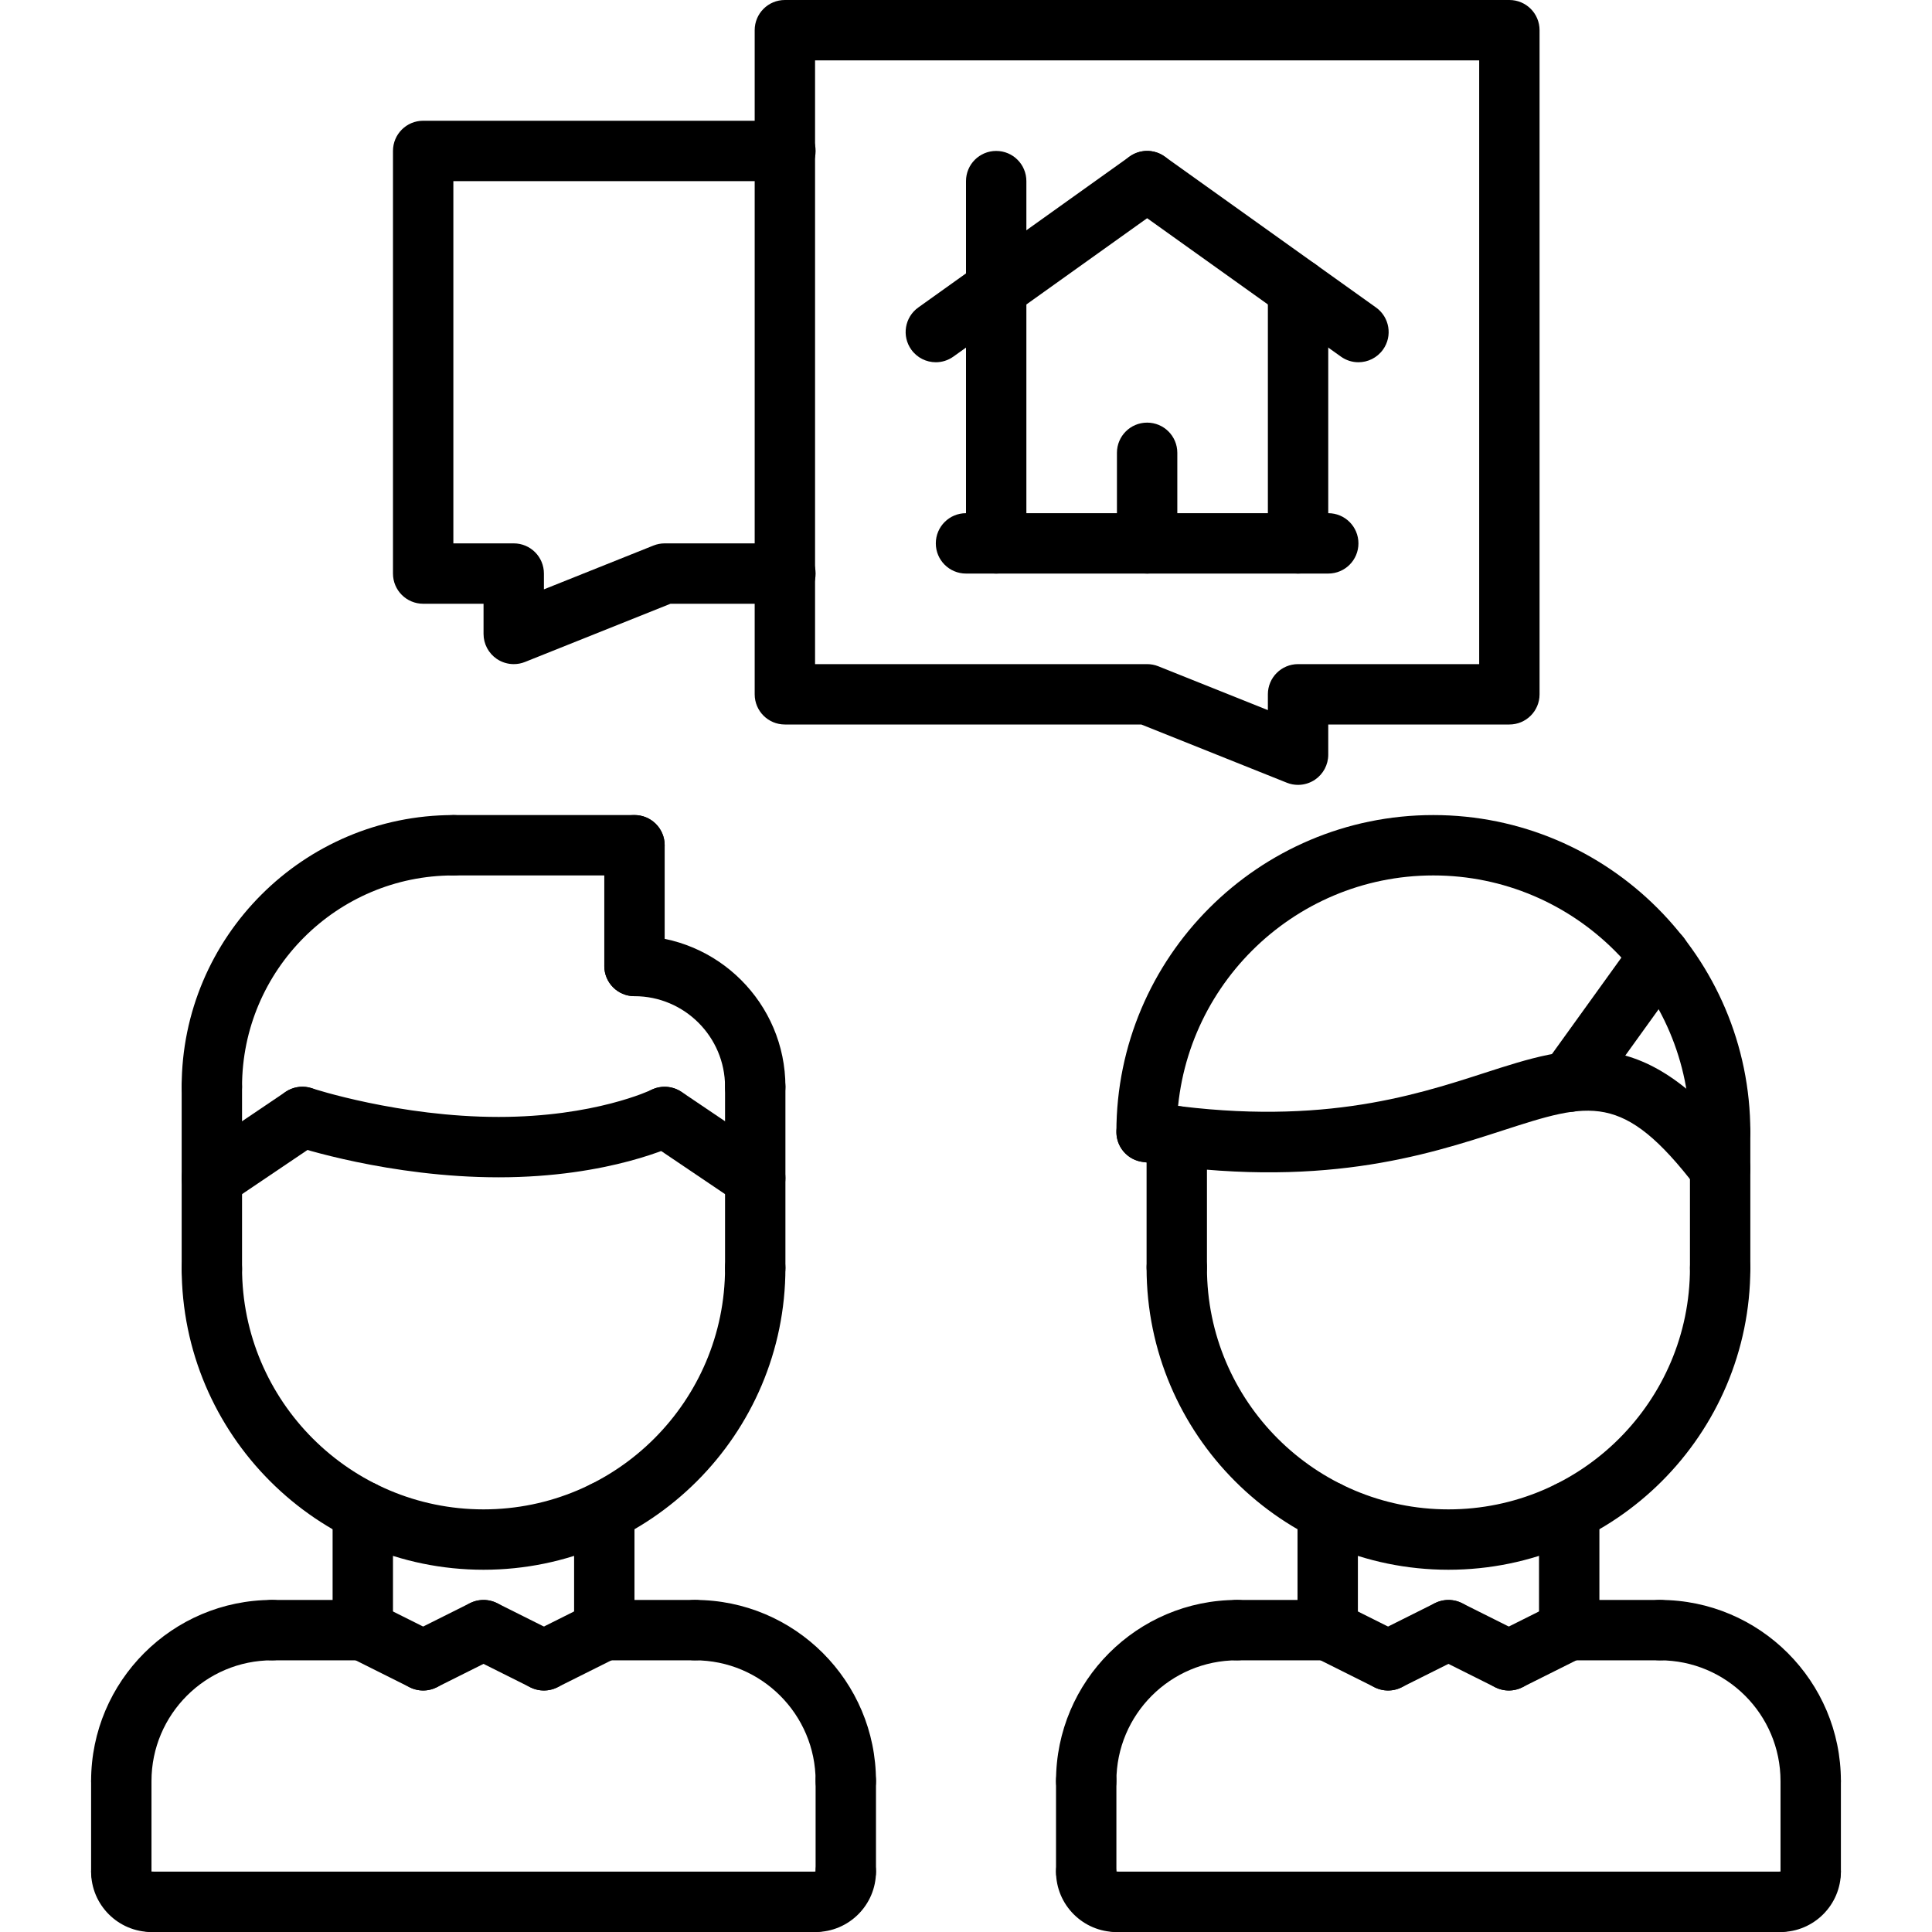 <?xml version="1.0" encoding="iso-8859-1"?>
<!-- Generator: Adobe Illustrator 19.0.0, SVG Export Plug-In . SVG Version: 6.00 Build 0)  -->
<svg version="1.1" id="Capa_1" xmlns="http://www.w3.org/2000/svg" xmlns:xlink="http://www.w3.org/1999/xlink" x="0px" y="0px"
	 viewBox="0 0 512 512" style="enable-background:new 0 0 512 512;" xml:space="preserve">
<g>
	<g>
		<path d="M72.144,424c-26.472,0-48,21.528-48,48c0,4.424,3.576,8,8,8c4.416,0,8-3.576,8-8c0-17.648,14.352-32,32-32
			c4.424,0,8-3.576,8-8S76.568,424,72.144,424z"/>
	</g>
</g>
<g>
	<g>
		<path d="M96.144,424h-24c-4.424,0-8,3.576-8,8s3.576,8,8,8h24c4.416,0,8-3.576,8-8S100.568,424,96.144,424z"/>
	</g>
</g>
<g>
	<g>
		<path d="M32.144,464c-4.424,0-8,3.576-8,8v24c0,4.424,3.576,8,8,8c4.416,0,8-3.576,8-8v-24C40.144,467.576,36.568,464,32.144,464z
			"/>
	</g>
</g>
<g>
	<g>
		<path d="M40.144,495.992c-0.48-4.208-3.928-7.76-8.416-7.536c-4.24,0.232-7.584,3.296-7.584,7.544c0,8.824,7.176,16,16,16
			c4.416,0,8-3.584,8-8.008C48.144,499.576,44.56,495.992,40.144,495.992z"/>
	</g>
</g>
<g>
	<g>
		<path d="M184.144,424c-4.424,0-8,3.576-8,8s3.576,8,8,8c17.648,0,32,14.352,32,32c0,4.424,3.576,8,8,8c4.416,0,8-3.576,8-8
			C232.144,445.528,210.616,424,184.144,424z"/>
	</g>
</g>
<g>
	<g>
		<path d="M184.144,424h-24c-4.424,0-8,3.576-8,8s3.576,8,8,8h24c4.416,0,8-3.576,8-8S188.568,424,184.144,424z"/>
	</g>
</g>
<g>
	<g>
		<path d="M224.144,464c-4.424,0-8,3.576-8,8v24c0,4.424,3.576,8,8,8c4.416,0,8-3.576,8-8v-24
			C232.144,467.576,228.568,464,224.144,464z"/>
	</g>
</g>
<g>
	<g>
		<path d="M224.144,488c-4.424,0-8,3.576-8,8c-4.424,0-8,3.576-8,8s3.576,8,8,8c8.816,0,16-7.176,16-16
			C232.144,491.576,228.568,488,224.144,488z"/>
	</g>
</g>
<g>
	<g>
		<path d="M216.144,496h-176c-4.424,0-8,3.576-8,8s3.576,8,8,8h176c4.416,0,8-3.576,8-8S220.568,496,216.144,496z"/>
	</g>
</g>
<g>
	<g>
		<path d="M96.144,392.512c-4.424,0-8,3.576-8,8V432c0,4.424,3.576,8,8,8c4.416,0,8-3.576,8-8v-31.488
			C104.144,396.088,100.568,392.512,96.144,392.512z"/>
	</g>
</g>
<g>
	<g>
		<path d="M160.144,392.512c-4.424,0-8,3.576-8,8V432c0,4.424,3.576,8,8,8c4.416,0,8-3.576,8-8v-31.488
			C168.144,396.088,164.568,392.512,160.144,392.512z"/>
	</g>
</g>
<g>
	<g>
		<path d="M200.144,328.016c-4.424,0-8,3.576-8,8c0,35.28-28.712,63.984-64.008,63.984c-35.288,0-63.992-28.704-63.992-63.984
			c0-4.424-3.576-8-8-8c-4.424,0-8,3.576-8,8c0,44.104,35.88,79.984,79.992,79.984s80.008-35.88,80.008-79.984
			C208.144,331.592,204.568,328.016,200.144,328.016z"/>
	</g>
</g>
<g>
	<g>
		<path d="M56.144,280c-4.424,0-8,3.576-8,8v48.408c0,4.424,3.576,8,8,8c4.416,0,8-3.576,8-8V288
			C64.144,283.576,60.568,280,56.144,280z"/>
	</g>
</g>
<g>
	<g>
		<path d="M200.144,280c-4.424,0-8,3.576-8,8v48.016c0,4.424,3.576,8,8,8c4.416,0,8-3.576,8-8V288
			C208.144,283.576,204.568,280,200.144,280z"/>
	</g>
</g>
<g>
	<g>
		<path d="M168.144,248c-4.424,0-8,3.576-8,8s3.576,8,8,8c13.232,0,24,10.768,24,23.992c0,4.424,3.576,8,8,8c4.416,0,8-3.576,8-8
			C208.144,265.936,190.2,248,168.144,248z"/>
	</g>
</g>
<g>
	<g>
		<path d="M168.144,216c-4.424,0-8,3.576-8,8v32c0,4.424,3.576,8,8,8c4.416,0,8-3.576,8-8v-32
			C176.144,219.576,172.568,216,168.144,216z"/>
	</g>
</g>
<g>
	<g>
		<path d="M168.144,216h-48c-4.424,0-8,3.576-8,8s3.576,8,8,8h48c4.416,0,8-3.576,8-8S172.568,216,168.144,216z"/>
	</g>
</g>
<g>
	<g>
		<path d="M120.144,216c-39.704,0-72,32.296-72,72c0,4.424,3.576,8,8,8c4.416,0,8-3.576,8-8c0-30.872,25.128-56,56-56
			c4.424,0,8-3.576,8-8S124.568,216,120.144,216z"/>
	</g>
</g>
<g>
	<g>
		<path d="M204.616,305.56l-24-16.2c-3.672-2.464-8.64-1.496-11.112,2.16c-2.464,3.664-1.504,8.632,2.16,11.112l24,16.2
			c1.376,0.92,2.936,1.368,4.472,1.368c2.568,0,5.088-1.232,6.64-3.528C209.24,313.008,208.28,308.04,204.616,305.56z"/>
	</g>
</g>
<g>
	<g>
		<path d="M183.312,292.48c-1.944-3.952-6.744-5.576-10.696-3.656c-0.152,0.072-15.048,7.176-40.472,7.176
			c-26.224,0-49.256-7.512-49.48-7.6c-4.208-1.392-8.72,0.896-10.112,5.08c-1.384,4.192,0.888,8.712,5.072,10.112
			c1.024,0.344,25.624,8.408,54.52,8.408c29.48,0,46.84-8.48,47.576-8.832C183.656,301.2,185.256,296.432,183.312,292.48z"/>
	</g>
</g>
<g>
	<g>
		<path d="M86.776,291.528c-2.48-3.664-7.44-4.632-11.112-2.16l-24,16.2c-3.664,2.48-4.624,7.448-2.152,11.112
			c1.544,2.288,4.072,3.52,6.64,3.52c1.536,0,3.088-0.44,4.464-1.36l24-16.2C88.28,300.16,89.248,295.192,86.776,291.528z"/>
	</g>
</g>
<g>
	<g>
		<path d="M115.728,432.848l-16-8c-3.952-1.96-8.752-0.376-10.736,3.576c-1.976,3.952-0.376,8.76,3.576,10.736l16,8
			c1.144,0.568,2.368,0.84,3.568,0.84c2.936,0,5.752-1.616,7.168-4.416C121.28,439.632,119.68,434.824,115.728,432.848z"/>
	</g>
</g>
<g>
	<g>
		<path d="M135.296,428.416c-1.984-3.952-6.784-5.536-10.736-3.576l-16,8c-3.952,1.976-5.552,6.784-3.576,10.736
			c1.408,2.808,4.232,4.424,7.168,4.424c1.2,0,2.416-0.272,3.568-0.848l16-8C135.672,437.176,137.272,432.368,135.296,428.416z"/>
	</g>
</g>
<g>
	<g>
		<path d="M167.296,428.416c-1.984-3.952-6.792-5.536-10.736-3.576l-16,8c-3.952,1.976-5.552,6.784-3.576,10.736
			c1.408,2.808,4.232,4.424,7.168,4.424c1.2,0,2.416-0.272,3.568-0.848l16-8C167.672,437.176,169.272,432.368,167.296,428.416z"/>
	</g>
</g>
<g>
	<g>
		<path d="M147.728,432.848l-16-8c-3.952-1.96-8.752-0.376-10.736,3.576c-1.976,3.952-0.376,8.76,3.576,10.736l16,8
			c1.144,0.568,2.368,0.84,3.568,0.84c2.936,0,5.752-1.616,7.168-4.416C153.28,439.632,151.68,434.824,147.728,432.848z"/>
	</g>
</g>
<g>
	<g>
		<path d="M311.856,293.12c-4.424,0-8,3.576-8,8v34.56c0,4.424,3.576,8,8,8s8-3.576,8-8v-34.56
			C319.856,296.696,316.28,293.12,311.856,293.12z"/>
	</g>
</g>
<g>
	<g>
		<path d="M455.856,291.992c-4.424,0-8,3.576-8,8V336c0,4.424,3.576,8,8,8s8-3.576,8-8v-36.008
			C463.856,295.568,460.28,291.992,455.856,291.992z"/>
	</g>
</g>
<g>
	<g>
		<path d="M379.848,216c-46.312,0-83.992,37.68-83.992,83.992c0,4.424,3.576,8,8,8s8-3.576,8-8
			c0-37.488,30.496-67.992,67.992-67.992c37.504,0,68.008,30.496,68.008,67.992c0,4.424,3.576,8,8,8s8-3.576,8-8
			C463.856,253.68,426.168,216,379.848,216z"/>
	</g>
</g>
<g>
	<g>
		<path d="M462.216,304.856c-26.272-34.288-45.136-28.176-69.008-20.456c-18.936,6.12-44.912,14.512-88.096,7.688
			c-4.344-0.704-8.472,2.288-9.152,6.648c-0.696,4.368,2.288,8.464,6.648,9.152c47.024,7.456,75.048-1.64,95.512-8.264
			c23.28-7.536,32-10.36,51.384,14.968c1.576,2.056,3.952,3.136,6.36,3.136c1.696,0,3.408-0.544,4.864-1.656
			C464.24,313.384,464.904,308.36,462.216,304.856z"/>
	</g>
</g>
<g>
	<g>
		<path d="M444.528,246.848c-3.6-2.576-8.592-1.76-11.168,1.824l-24,33.336c-2.576,3.592-1.76,8.592,1.824,11.168
			c1.416,1.008,3.048,1.504,4.664,1.504c2.488,0,4.944-1.16,6.504-3.328l24-33.336C448.928,254.424,448.112,249.424,444.528,246.848
			z"/>
	</g>
</g>
<g>
	<g>
		<path d="M327.856,424c-26.472,0-48,21.528-48,48c0,4.424,3.576,8,8,8s8-3.576,8-8c0-17.648,14.352-32,32-32c4.424,0,8-3.576,8-8
			S332.28,424,327.856,424z"/>
	</g>
</g>
<g>
	<g>
		<path d="M351.856,424h-24c-4.424,0-8,3.576-8,8s3.576,8,8,8h24c4.424,0,8-3.576,8-8S356.28,424,351.856,424z"/>
	</g>
</g>
<g>
	<g>
		<path d="M287.856,464c-4.424,0-8,3.576-8,8v24c0,4.424,3.576,8,8,8s8-3.576,8-8v-24C295.856,467.576,292.28,464,287.856,464z"/>
	</g>
</g>
<g>
	<g>
		<path d="M295.856,495.992c-0.472-4.208-4-7.76-8.416-7.536c-4.24,0.232-7.584,3.296-7.584,7.544c0,8.824,7.176,16,16,16
			c4.424,0,8-3.584,8-8.008C303.856,499.576,300.272,495.992,295.856,495.992z"/>
	</g>
</g>
<g>
	<g>
		<path d="M439.856,424c-4.424,0-8,3.576-8,8s3.576,8,8,8c17.648,0,32,14.352,32,32c0,4.424,3.576,8,8,8s8-3.576,8-8
			C487.856,445.528,466.328,424,439.856,424z"/>
	</g>
</g>
<g>
	<g>
		<path d="M439.856,424h-24c-4.424,0-8,3.576-8,8s3.576,8,8,8h24c4.424,0,8-3.576,8-8S444.28,424,439.856,424z"/>
	</g>
</g>
<g>
	<g>
		<path d="M479.856,464c-4.424,0-8,3.576-8,8v24c0,4.424,3.576,8,8,8s8-3.576,8-8v-24C487.856,467.576,484.28,464,479.856,464z"/>
	</g>
</g>
<g>
	<g>
		<path d="M479.856,488c-4.424,0-8,3.576-8,8c-4.424,0-8,3.576-8,8s3.576,8,8,8c8.824,0,16-7.176,16-16
			C487.856,491.576,484.28,488,479.856,488z"/>
	</g>
</g>
<g>
	<g>
		<path d="M471.856,496h-176c-4.424,0-8,3.576-8,8s3.576,8,8,8h176c4.424,0,8-3.576,8-8S476.28,496,471.856,496z"/>
	</g>
</g>
<g>
	<g>
		<path d="M351.856,392.512c-4.424,0-8,3.576-8,8V432c0,4.424,3.576,8,8,8s8-3.576,8-8v-31.488
			C359.856,396.088,356.28,392.512,351.856,392.512z"/>
	</g>
</g>
<g>
	<g>
		<path d="M415.856,392.512c-4.424,0-8,3.576-8,8V432c0,4.424,3.576,8,8,8s8-3.576,8-8v-31.488
			C423.856,396.088,420.28,392.512,415.856,392.512z"/>
	</g>
</g>
<g>
	<g>
		<path d="M455.856,328.016c-4.424,0-8,3.576-8,8c0,35.28-28.712,63.984-64.008,63.984c-35.288,0-63.992-28.704-63.992-63.984
			c0-4.424-3.576-8-8-8s-8,3.576-8,8c0,44.104,35.88,79.984,79.992,79.984c44.12,0,80.008-35.88,80.008-79.984
			C463.856,331.592,460.28,328.016,455.856,328.016z"/>
	</g>
</g>
<g>
	<g>
		<path d="M371.44,432.848l-16-8c-3.944-1.96-8.752-0.376-10.736,3.576c-1.976,3.952-0.376,8.76,3.576,10.736l16,8
			c1.144,0.568,2.368,0.84,3.568,0.84c2.944,0,5.76-1.616,7.168-4.416C376.992,439.632,375.392,434.824,371.44,432.848z"/>
	</g>
</g>
<g>
	<g>
		<path d="M391.008,428.416c-1.984-3.952-6.776-5.536-10.736-3.576l-16,8c-3.952,1.976-5.552,6.784-3.576,10.736
			c1.408,2.808,4.232,4.424,7.168,4.424c1.208,0,2.424-0.272,3.568-0.848l16-8C391.384,437.176,392.984,432.368,391.008,428.416z"/>
	</g>
</g>
<g>
	<g>
		<path d="M423.008,428.416c-1.984-3.952-6.784-5.536-10.736-3.576l-16,8c-3.952,1.976-5.552,6.784-3.576,10.736
			c1.408,2.808,4.232,4.424,7.168,4.424c1.208,0,2.424-0.272,3.568-0.848l16-8C423.384,437.176,424.984,432.368,423.008,428.416z"/>
	</g>
</g>
<g>
	<g>
		<path d="M403.44,432.848l-16-8c-3.952-1.96-8.752-0.376-10.736,3.576c-1.976,3.952-0.376,8.76,3.576,10.736l16,8
			c1.144,0.568,2.368,0.84,3.568,0.84c2.944,0,5.76-1.616,7.168-4.416C408.992,439.632,407.392,434.824,403.44,432.848z"/>
	</g>
</g>
<g>
	<g>
		<path d="M400,0H208c-4.424,0-8,3.576-8,8v176c0,4.424,3.576,8,8,8h94.456l38.576,15.432c0.952,0.384,1.96,0.568,2.968,0.568
			c1.576,0,3.144-0.472,4.488-1.376C350.68,205.136,352,202.656,352,200v-8h48c4.424,0,8-3.576,8-8V8C408,3.576,404.424,0,400,0z
			 M392,176h-48c-4.424,0-8,3.576-8,8v4.184l-29.04-11.616c-0.944-0.376-1.952-0.568-2.968-0.568H216V16h176V176z"/>
	</g>
</g>
<g>
	<g>
		<path d="M208.144,144h-31.992c-1.016,0-2.024,0.192-2.968,0.568l-29.04,11.616V152c0-4.424-3.576-8-8-8h-16V48h88
			c4.424,0,8-3.576,8-8s-3.576-8-8-8h-96c-4.424,0-8,3.576-8,8v112c0,4.424,3.576,8,8,8h16v8c0,2.656,1.32,5.128,3.512,6.624
			c1.344,0.904,2.912,1.376,4.488,1.376c1.008,0,2.016-0.184,2.968-0.568L177.688,160h30.456c4.424,0,8-3.576,8-8
			S212.568,144,208.144,144z"/>
	</g>
</g>
<g>
	<g>
		<path d="M352,136h-96c-4.424,0-8,3.576-8,8s3.576,8,8,8h96c4.424,0,8-3.576,8-8S356.424,136,352,136z"/>
	</g>
</g>
<g>
	<g>
		<path d="M264,40c-4.424,0-8,3.576-8,8v96c0,4.424,3.576,8,8,8s8-3.576,8-8V48C272,43.576,268.424,40,264,40z"/>
	</g>
</g>
<g>
	<g>
		<path d="M344,68.568c-4.424,0-8,3.576-8,8V144c0,4.424,3.576,8,8,8s8-3.576,8-8V76.568C352,72.144,348.424,68.568,344,68.568z"/>
	</g>
</g>
<g>
	<g>
		<path d="M310.512,43.344c-2.576-3.6-7.568-4.424-11.16-1.856l-56,40c-3.592,2.568-4.424,7.568-1.856,11.16
			c1.56,2.184,4.008,3.352,6.512,3.352c1.608,0,3.232-0.488,4.648-1.496l56-40C312.248,51.936,313.08,46.936,310.512,43.344z"/>
	</g>
</g>
<g>
	<g>
		<path d="M364.656,81.488l-56-40c-3.592-2.576-8.584-1.744-11.16,1.856c-2.576,3.6-1.736,8.6,1.856,11.16l56,40
			c1.408,1.008,3.032,1.496,4.64,1.496c2.504,0,4.952-1.168,6.52-3.352C369.088,89.048,368.248,84.048,364.656,81.488z"/>
	</g>
</g>
<g>
	<g>
		<path d="M304,112c-4.424,0-8,3.576-8,8v24c0,4.424,3.576,8,8,8s8-3.576,8-8v-24C312,115.576,308.424,112,304,112z"/>
	</g>
</g>
<g>
</g>
<g>
</g>
<g>
</g>
<g>
</g>
<g>
</g>
<g>
</g>
<g>
</g>
<g>
</g>
<g>
</g>
<g>
</g>
<g>
</g>
<g>
</g>
<g>
</g>
<g>
</g>
<g>
</g>
</svg>
